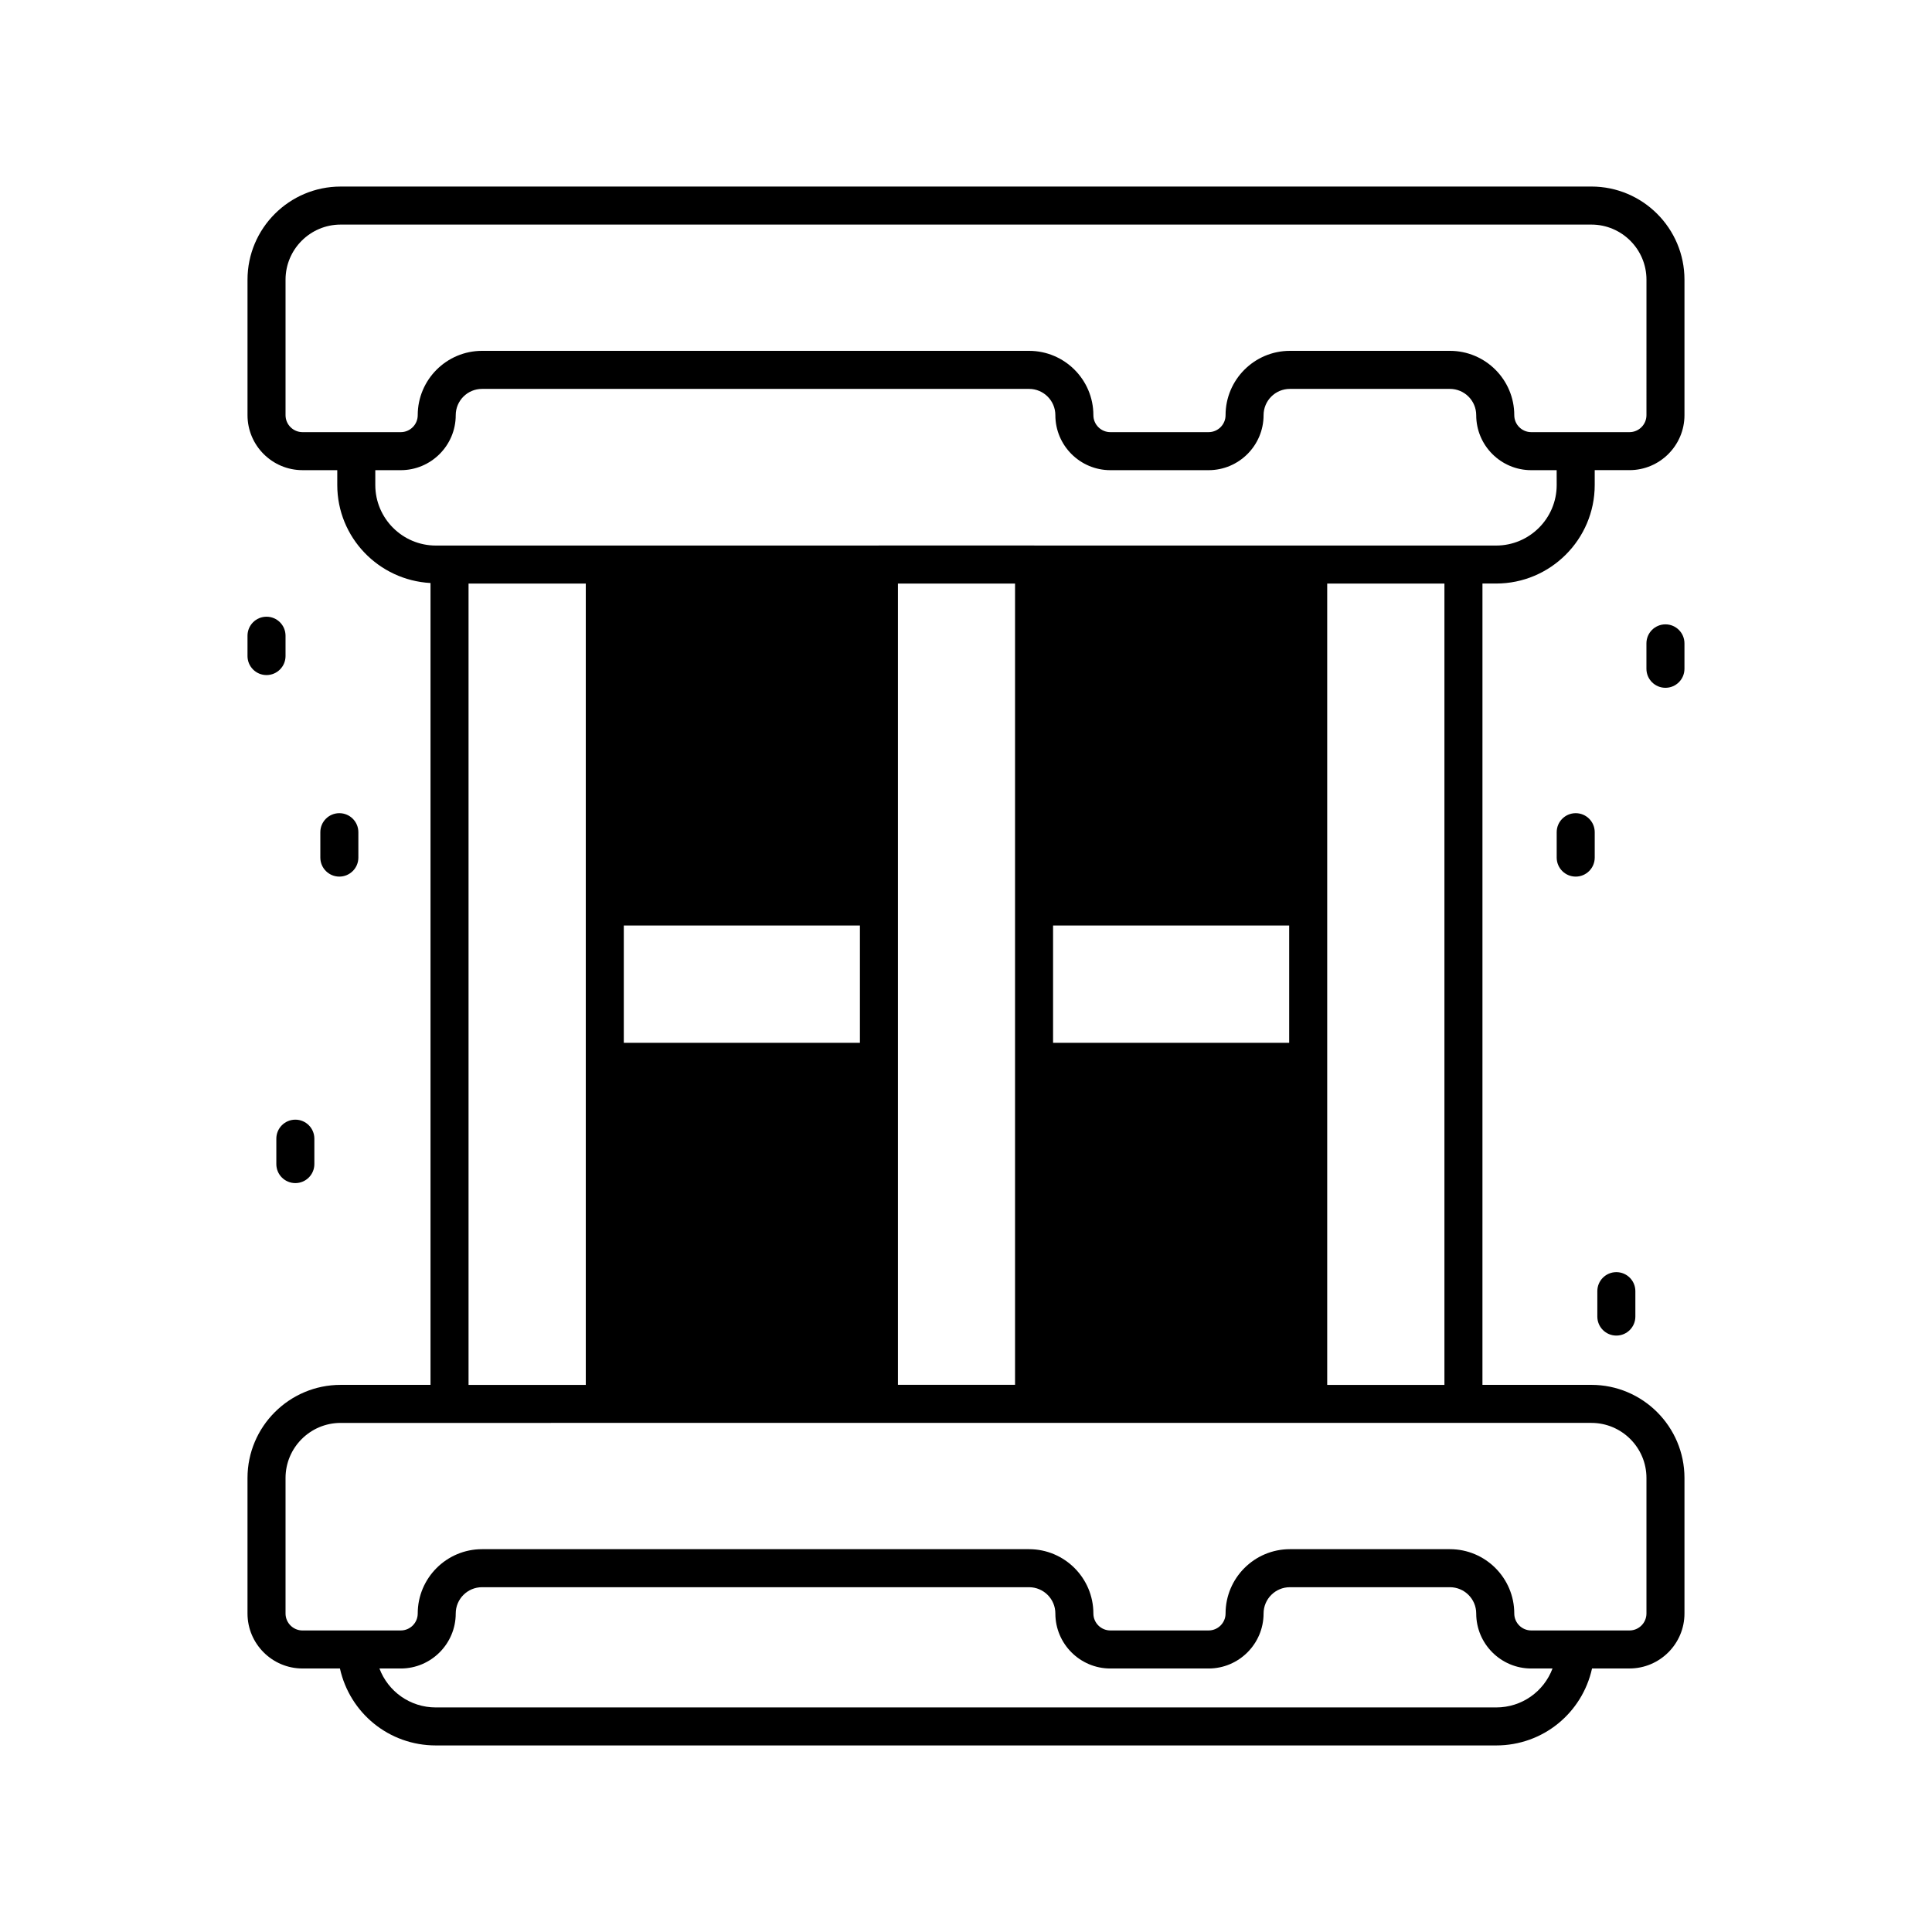 <?xml version="1.0" encoding="UTF-8"?>
<!-- The Best Svg Icon site in the world: iconSvg.co, Visit us! https://iconsvg.co -->
<svg fill="#000000" width="800px" height="800px" version="1.1" viewBox="144 144 512 512" xmlns="http://www.w3.org/2000/svg">
 <g>
  <path d="m565.73 193.44h-331.46c-13.605 0-24.676 11.066-24.676 24.676v35.906c0 8.035 6.539 14.574 14.574 14.574h9.211v3.93c0 13.918 10.973 25.23 24.711 25.98v212.5h-23.824c-13.605 0-24.676 11.07-24.676 24.676v35.906c0 8.039 6.539 14.578 14.574 14.578h9.922c2.602 11.754 12.949 20.395 25.422 20.395h280.98c12.473 0 22.82-8.641 25.418-20.398h9.922c8.035 0 14.574-6.539 14.574-14.578v-35.906c0-13.605-11.066-24.676-24.676-24.676h-28.863l0.004-212.36h3.625c14.406 0 26.125-11.719 26.125-26.121v-3.93h9.211c8.035 0 14.574-6.539 14.574-14.574v-35.906c0-13.609-11.066-24.676-24.672-24.676zm-25.242 403.05h-280.98c-6.848 0-12.664-4.25-14.953-10.32h5.644c8.035 0 14.574-6.539 14.574-14.578 0-3.844 3.125-6.965 6.969-6.965h144.97c3.844 0 6.969 3.125 6.969 6.965 0 8.039 6.539 14.578 14.574 14.578h26.031c8.035 0 14.574-6.539 14.574-14.578 0-3.844 3.125-6.965 6.969-6.965h42.414c3.844 0 6.969 3.125 6.969 6.965 0 8.039 6.539 14.578 14.574 14.578h5.644c-2.273 6.07-8.09 10.32-14.941 10.32zm25.242-75.406c8.051 0 14.598 6.547 14.598 14.598v35.906c0 2.484-2.016 4.5-4.5 4.5l-14.297 0.004c-0.008 0-0.016-0.004-0.023-0.004h-11.711c-2.481 0-4.5-2.016-4.5-4.496 0-9.398-7.644-17.043-17.047-17.043h-42.414c-9.398 0-17.047 7.644-17.047 17.043 0 2.481-2.016 4.496-4.5 4.496h-26.031c-2.481 0-4.5-2.016-4.5-4.496 0-9.398-7.644-17.043-17.047-17.043h-144.96c-9.398 0-17.047 7.644-17.047 17.043 0 2.481-2.016 4.496-4.5 4.496h-11.711c-0.008 0-0.016 0.004-0.023 0.004h-14.297c-2.481 0-4.5-2.016-4.5-4.5v-35.906c0-8.051 6.547-14.598 14.598-14.598h28.863l41.145-0.004zm-297.56-10.074v-212.36h31.07v212.36zm41.145-90.652v-31.086h62.574v31.086zm72.648 90.637v-212.34h31.035v212.34zm41.113-90.637v-31.086l62.57 0.004v31.086zm72.648 90.652v-212.36h31.066v212.36zm60.816-238.48c0 8.848-7.199 16.047-16.051 16.047h-122.38c-0.027 0-0.047-0.016-0.074-0.016h-41.113c-0.027 0-0.047 0.016-0.074 0.016h-117.34c-8.848 0-16.051-7.199-16.051-16.047v-3.93h6.742c8.035 0 14.574-6.539 14.574-14.574 0-3.844 3.125-6.965 6.969-6.965h144.97c3.844 0 6.969 3.125 6.969 6.965 0 8.035 6.539 14.574 14.574 14.574h26.031c8.035 0 14.574-6.539 14.574-14.574 0-3.844 3.125-6.965 6.969-6.965h42.414c3.844 0 6.969 3.125 6.969 6.965 0 8.035 6.539 14.574 14.574 14.574h6.742zm23.789-18.508c0 2.481-2.016 4.5-4.5 4.5h-26.031c-2.481 0-4.5-2.016-4.5-4.5 0-9.398-7.644-17.043-17.047-17.043h-42.414c-9.398 0-17.047 7.644-17.047 17.043 0 2.481-2.016 4.5-4.5 4.5h-26.031c-2.481 0-4.5-2.016-4.5-4.5 0-9.398-7.644-17.043-17.047-17.043h-144.96c-9.398 0-17.047 7.644-17.047 17.043 0 2.481-2.016 4.5-4.5 4.5h-26.031c-2.481 0-4.5-2.016-4.5-4.5v-35.906c0.004-8.047 6.551-14.598 14.602-14.598h331.46c8.051 0 14.598 6.547 14.598 14.598z"/>
  <path d="m214.63 322.9c2.781 0 5.039-2.254 5.039-5.039v-5.387c0-2.781-2.254-5.039-5.039-5.039-2.781 0-5.039 2.254-5.039 5.039v5.387c0 2.781 2.258 5.039 5.039 5.039z"/>
  <path d="m238.97 371.27v-6.731c0-2.781-2.254-5.039-5.039-5.039-2.781 0-5.039 2.254-5.039 5.039v6.731c0 2.781 2.254 5.039 5.039 5.039 2.781 0 5.039-2.258 5.039-5.039z"/>
  <path d="m217.23 445.76v6.734c0 2.785 2.254 5.039 5.039 5.039 2.781 0 5.039-2.254 5.039-5.039v-6.734c0-2.785-2.254-5.039-5.039-5.039-2.785 0.004-5.039 2.258-5.039 5.039z"/>
  <path d="m556.54 364.54v6.731c0 2.781 2.254 5.039 5.039 5.039 2.781 0 5.039-2.254 5.039-5.039v-6.731c0-2.781-2.254-5.039-5.039-5.039s-5.039 2.258-5.039 5.039z"/>
  <path d="m567.31 486.17v6.734c0 2.785 2.254 5.039 5.039 5.039 2.781 0 5.039-2.254 5.039-5.039v-6.734c0-2.785-2.254-5.039-5.039-5.039-2.785 0-5.039 2.254-5.039 5.039z"/>
  <path d="m585.36 309.46c-2.781 0-5.039 2.254-5.039 5.039v6.734c0 2.781 2.254 5.039 5.039 5.039 2.781 0 5.039-2.254 5.039-5.039v-6.734c0-2.781-2.254-5.039-5.039-5.039z"/>
 </g>
</svg>